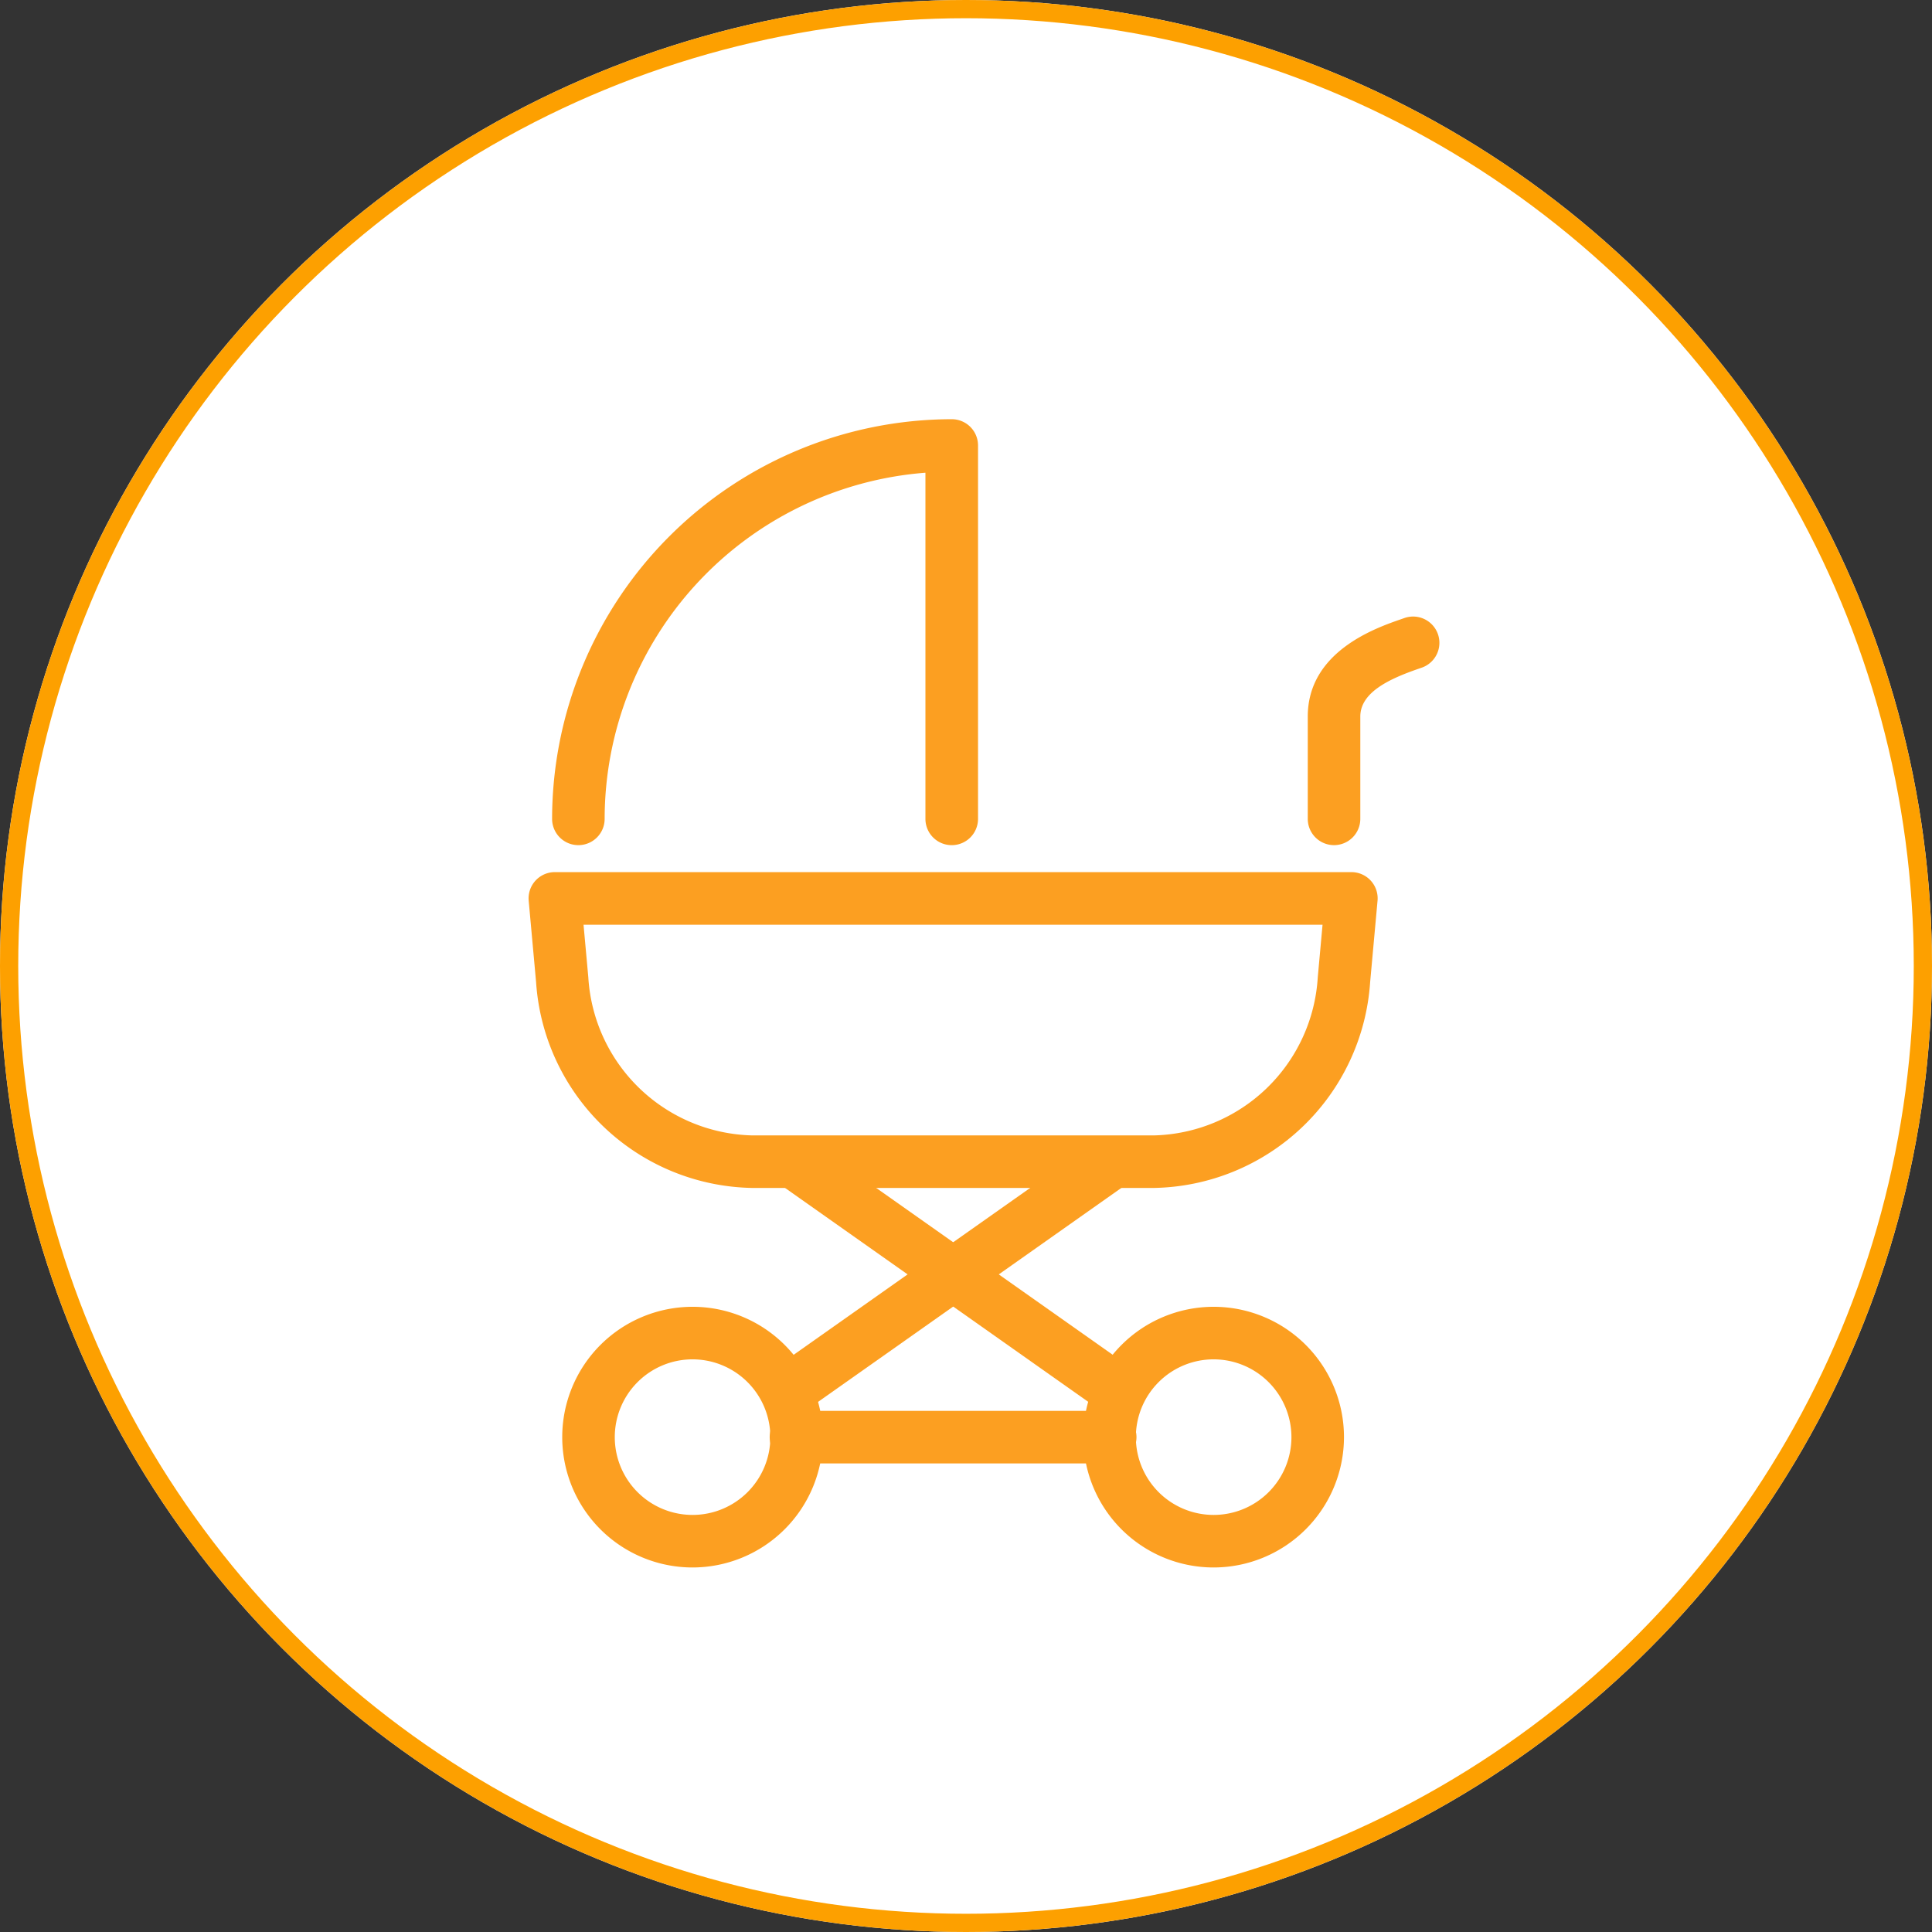 <svg xmlns="http://www.w3.org/2000/svg" width="106" height="106" viewBox="0 0 106 106">
  <rect x="0" y="0" width="106" height="106" fill="#333333" stroke="none"/>
  <g id="グループ_47817" data-name="グループ 47817" transform="translate(-245 -1487)">
    <g id="楕円形_209" data-name="楕円形 209" transform="translate(245 1487)" fill="#fff" stroke="#fda000" stroke-width="1">
      <circle cx="53" cy="53" r="53" stroke="none"/>
      <circle cx="53" cy="53" r="52.5" fill="none"/>
    </g>
    <g id="グループ_47758" data-name="グループ 47758" transform="translate(-269.169 1305.336)">
      <path id="パス_44956" data-name="パス 44956" d="M577.473,273.716H555.451a12.1,12.1,0,0,1-11.87-11.3l-.405-4.456a1.441,1.441,0,0,1,1.433-1.572h43.706a1.44,1.44,0,0,1,1.433,1.572l-.405,4.456A12.1,12.1,0,0,1,577.473,273.716Zm-31.288-14.441.262,2.884a9.234,9.234,0,0,0,9,8.675h22.022a9.233,9.233,0,0,0,9-8.675l.262-2.884Z" transform="translate(0 -26.875)" fill="#fc9f21"/>
      <g id="グループ_47665" data-name="グループ 47665" transform="translate(545.016 253.362)">
        <path id="パス_44957" data-name="パス 44957" d="M554.165,320.325a7.151,7.151,0,1,1,7.151-7.151A7.159,7.159,0,0,1,554.165,320.325Zm0-11.419a4.268,4.268,0,1,0,4.268,4.268A4.273,4.273,0,0,0,554.165,308.906Z" transform="translate(-547.014 -306.023)" fill="#fc9f21"/>
        <path id="パス_44958" data-name="パス 44958" d="M613.815,320.325a7.151,7.151,0,1,1,7.151-7.151A7.159,7.159,0,0,1,613.815,320.325Zm0-11.419a4.268,4.268,0,1,0,4.268,4.268A4.273,4.273,0,0,0,613.815,308.906Z" transform="translate(-578.075 -306.023)" fill="#fc9f21"/>
        <path id="パス_44959" data-name="パス 44959" d="M589.462,320.79H572.221a1.441,1.441,0,1,1,0-2.883h17.241a1.441,1.441,0,0,1,0,2.883Z" transform="translate(-559.397 -312.197)" fill="#fc9f21"/>
      </g>
      <g id="グループ_47666" data-name="グループ 47666" transform="translate(556.572 244.182)">
        <path id="パス_44960" data-name="パス 44960" d="M572.572,301.722a1.441,1.441,0,0,1-.832-2.619l16.9-11.922a1.441,1.441,0,0,1,1.662,2.356l-16.9,11.923A1.438,1.438,0,0,1,572.572,301.722Z" transform="translate(-571.129 -286.916)" fill="#fc9f21"/>
        <path id="パス_44961" data-name="パス 44961" d="M589.474,301.722a1.437,1.437,0,0,1-.83-.263l-16.9-11.923a1.441,1.441,0,1,1,1.661-2.356l16.9,11.922a1.442,1.442,0,0,1-.832,2.619Z" transform="translate(-571.129 -286.916)" fill="#fc9f21"/>
      </g>
      <path id="パス_44962" data-name="パス 44962" d="M567.777,228.034a1.442,1.442,0,0,1-1.441-1.441V207.6a19.07,19.07,0,0,0-17.6,18.992,1.441,1.441,0,1,1-2.883,0,21.953,21.953,0,0,1,21.928-21.928,1.441,1.441,0,0,1,1.441,1.441v20.487A1.442,1.442,0,0,1,567.777,228.034Z" transform="translate(-1.393)" fill="#fc9f21"/>
      <path id="パス_44963" data-name="パス 44963" d="M633.736,239.732a1.442,1.442,0,0,1-1.441-1.441v-5.614c0-3.565,3.717-4.854,5.116-5.34l.206-.072a1.442,1.442,0,0,1,.971,2.715l-.232.081c-1.572.545-3.178,1.282-3.178,2.616v5.614A1.442,1.442,0,0,1,633.736,239.732Z" transform="translate(-46.375 -11.699)" fill="#fc9f21"/>
    </g>
  </g>
</svg>
